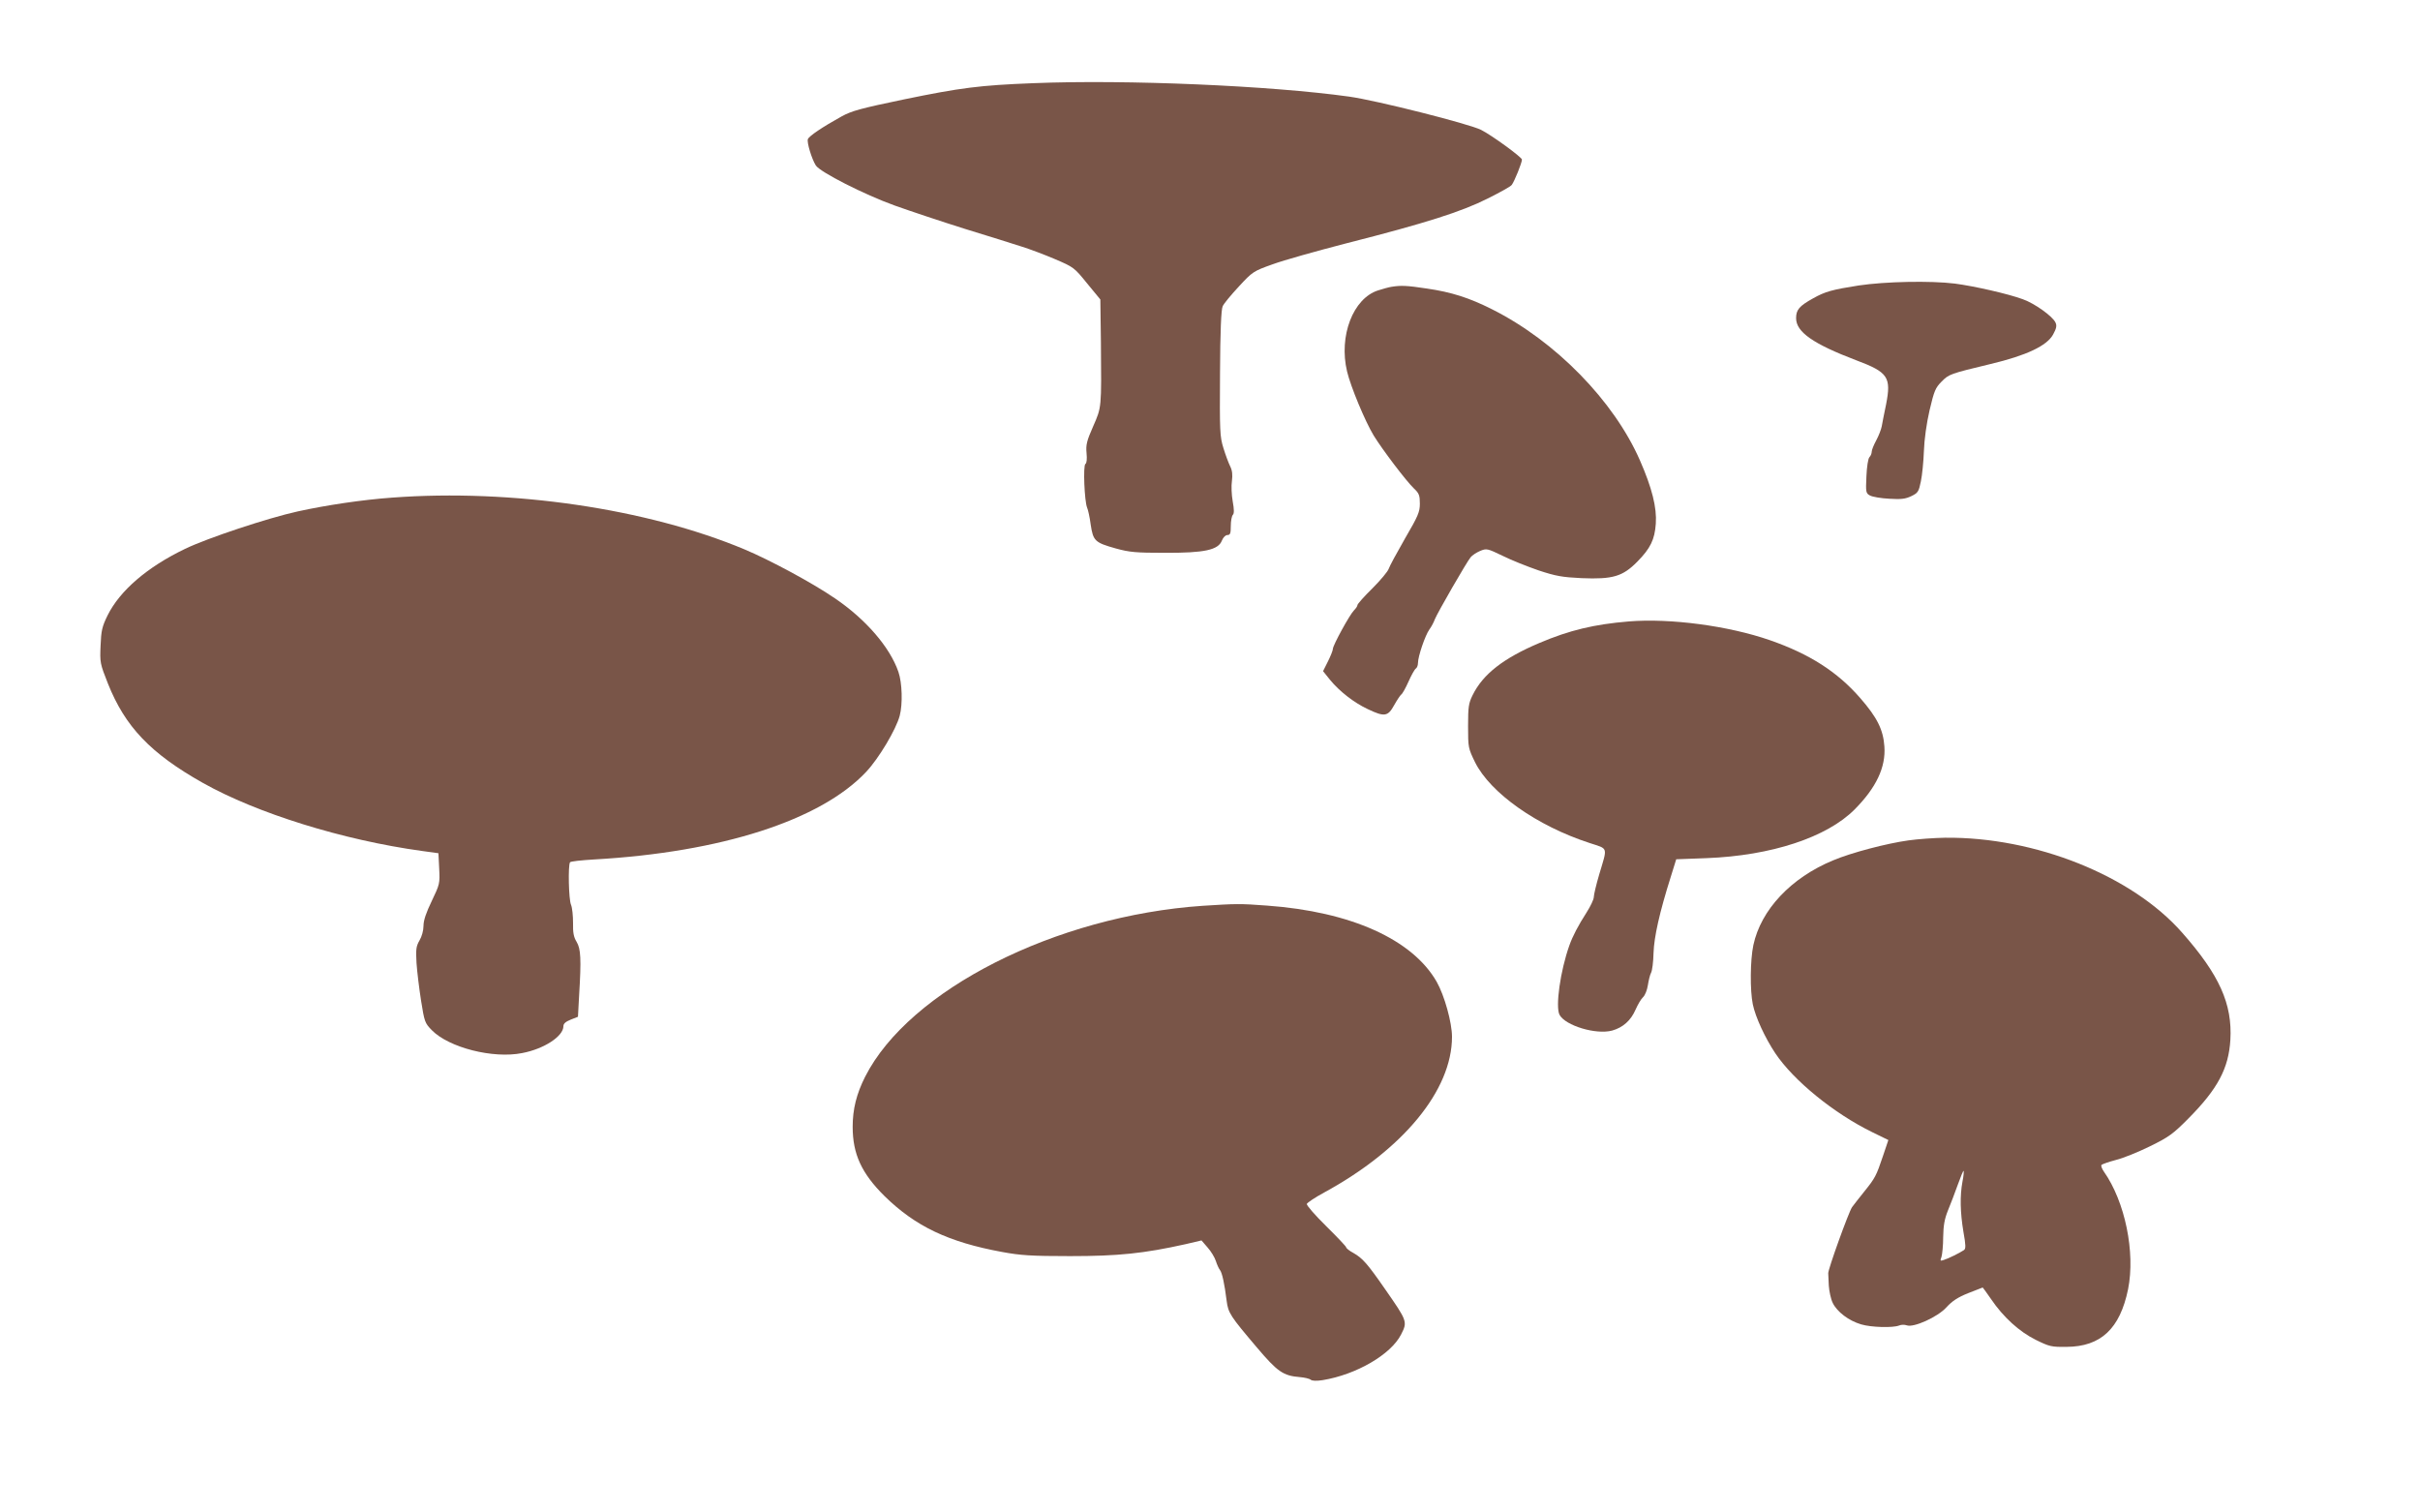 <?xml version="1.0" standalone="no"?>
<!DOCTYPE svg PUBLIC "-//W3C//DTD SVG 20010904//EN"
 "http://www.w3.org/TR/2001/REC-SVG-20010904/DTD/svg10.dtd">
<svg version="1.0" xmlns="http://www.w3.org/2000/svg"
 width="1280pt" height="800pt" viewBox="0 0 1280 800"
 preserveAspectRatio="xMidYMid meet">
<g transform="translate(0,800) scale(0.1,-0.1)"
fill="#795548" stroke="none">
<path d="M5465 7560 c-283 -11 -384 -24 -685 -86 -225 -47 -275 -60 -329 -90
-101 -56 -171 -103 -178 -120 -6 -17 20 -104 42 -139 22 -35 256 -154 417
-212 84 -30 252 -86 373 -124 121 -37 255 -79 298 -93 42 -13 122 -43 178 -67
98 -42 101 -44 169 -128 l70 -85 3 -226 c3 -352 4 -342 -41 -445 -34 -77 -39
-98 -35 -141 3 -32 1 -54 -6 -58 -13 -8 -5 -198 9 -231 5 -11 14 -51 19 -90
13 -86 22 -95 133 -126 72 -20 107 -23 258 -23 211 -1 284 15 303 65 7 17 19
29 29 29 15 0 18 9 18 48 0 26 5 53 11 59 7 7 7 28 -1 72 -6 34 -8 82 -4 107
4 32 2 55 -9 77 -9 18 -25 61 -36 97 -19 61 -20 88 -18 395 1 221 6 338 14
355 6 14 45 61 86 105 72 78 77 81 178 117 57 21 235 71 394 112 413 105 605
166 744 236 64 32 122 64 127 72 14 18 54 117 54 134 0 12 -157 127 -216 157
-63 32 -554 156 -698 176 -416 58 -1178 91 -1671 71z"/>
<path d="M9831 6490 c-140 -22 -177 -32 -241 -68 -74 -41 -90 -61 -90 -105 0
-73 90 -136 319 -223 168 -63 185 -89 157 -233 -10 -47 -20 -99 -23 -116 -3
-16 -16 -50 -29 -74 -13 -24 -24 -51 -24 -60 0 -9 -5 -22 -12 -29 -7 -7 -14
-51 -16 -101 -4 -85 -3 -90 19 -102 13 -7 59 -15 102 -17 63 -4 86 -1 117 14
35 17 39 24 50 78 7 33 14 105 16 160 2 61 14 147 30 216 24 102 31 119 63
151 39 40 45 42 261 94 189 45 296 96 329 155 18 33 21 47 13 64 -15 33 -110
101 -172 123 -78 29 -260 70 -360 83 -130 16 -368 11 -509 -10z"/>
<path d="M7360 6483 c-14 -2 -46 -11 -71 -19 -132 -42 -209 -241 -164 -429 19
-80 95 -263 141 -339 47 -76 172 -241 213 -280 27 -25 31 -37 31 -80 0 -44 -9
-65 -79 -185 -43 -75 -82 -147 -86 -160 -4 -13 -43 -60 -86 -103 -44 -43 -79
-83 -79 -88 0 -6 -8 -18 -19 -29 -22 -22 -111 -184 -111 -203 0 -8 -12 -38
-26 -66 l-26 -52 37 -46 c50 -61 127 -121 200 -155 88 -42 106 -39 139 21 15
27 32 52 37 56 6 3 24 35 39 69 15 34 33 66 39 69 6 4 11 17 11 29 0 35 38
146 60 177 11 15 24 39 29 54 14 35 170 306 190 329 8 10 31 25 50 33 34 14
38 13 119 -26 46 -23 132 -57 190 -77 91 -30 124 -36 227 -41 166 -7 218 9
295 87 70 71 92 117 98 201 6 85 -20 189 -84 335 -138 315 -447 631 -782 799
-121 61 -215 91 -346 110 -105 16 -137 17 -186 9z"/>
<path d="M2075 5368 c-156 -11 -350 -40 -500 -73 -159 -35 -478 -141 -596
-198 -200 -96 -345 -221 -410 -352 -29 -59 -34 -81 -37 -160 -4 -89 -3 -95 39
-201 91 -228 225 -369 502 -525 286 -161 743 -303 1159 -360 l87 -12 4 -81 c4
-79 3 -83 -39 -171 -30 -62 -44 -103 -44 -132 0 -25 -9 -57 -21 -77 -18 -31
-20 -47 -16 -119 3 -45 14 -135 24 -199 18 -113 20 -119 57 -157 90 -92 324
-152 478 -121 116 22 218 89 218 142 0 14 12 24 39 35 l38 15 6 111 c12 196 9
248 -13 285 -16 26 -20 49 -19 100 0 37 -4 81 -11 97 -12 29 -16 207 -5 224 2
5 60 11 127 15 672 38 1198 207 1439 463 67 71 159 225 178 298 16 61 13 173
-7 231 -45 131 -173 279 -337 390 -118 81 -343 202 -479 259 -515 215 -1228
320 -1861 273z"/>
<path d="M8615 4713 c-182 -15 -313 -46 -473 -114 -189 -80 -298 -164 -353
-276 -21 -42 -24 -62 -24 -164 0 -113 1 -117 37 -191 81 -162 326 -336 606
-427 100 -33 95 -17 51 -165 -16 -54 -29 -109 -29 -121 0 -12 -17 -48 -38 -81
-45 -70 -74 -126 -91 -174 -48 -134 -75 -326 -52 -368 31 -57 193 -106 278
-83 57 16 99 53 124 111 12 27 29 56 39 65 11 10 22 38 26 64 4 25 11 55 17
66 6 11 12 58 13 105 3 85 31 212 92 405 l28 90 160 6 c343 13 637 110 784
258 114 115 165 223 157 333 -6 88 -38 153 -128 256 -121 139 -268 233 -478
306 -219 76 -528 117 -746 99z"/>
<path d="M10095 3555 c-116 -16 -303 -65 -400 -106 -222 -92 -381 -261 -421
-448 -17 -80 -18 -240 -3 -313 14 -68 65 -178 119 -259 97 -145 311 -319 514
-418 l84 -41 -29 -86 c-35 -104 -41 -115 -98 -186 -25 -31 -54 -68 -65 -83
-18 -26 -128 -331 -126 -350 0 -5 2 -35 3 -65 2 -30 11 -72 21 -92 23 -47 85
-94 150 -113 53 -16 168 -19 201 -6 11 5 29 5 40 1 36 -14 164 44 210 95 30
33 60 53 115 75 41 16 76 30 77 30 1 0 21 -28 44 -61 65 -96 150 -173 237
-216 71 -35 82 -38 162 -37 182 1 283 96 326 305 39 195 -16 463 -128 622 -11
16 -17 32 -12 36 5 4 39 16 77 26 37 9 118 42 179 72 100 49 123 66 203 147
155 156 213 265 222 416 11 190 -58 344 -256 568 -265 301 -777 506 -1253 501
-57 -1 -143 -7 -193 -14z m285 -1805 c-14 -75 -12 -163 5 -265 13 -72 13 -90
3 -97 -24 -16 -83 -45 -106 -52 -20 -7 -21 -5 -13 16 4 13 9 60 9 105 1 61 7
95 25 140 13 32 37 93 52 136 15 42 29 76 31 74 2 -2 0 -28 -6 -57z"/>
<path d="M6362 3209 c-779 -53 -1553 -445 -1786 -904 -46 -91 -66 -172 -66
-265 0 -144 47 -246 168 -366 164 -161 339 -244 622 -296 97 -18 154 -22 360
-22 255 0 390 14 610 63 l85 20 32 -37 c18 -20 38 -53 44 -72 6 -19 16 -41 22
-48 11 -14 24 -73 35 -162 8 -65 20 -82 159 -246 110 -130 140 -151 229 -158
24 -2 50 -8 57 -14 7 -6 31 -7 63 -2 177 29 361 135 415 242 34 67 33 70 -84
238 -95 137 -120 165 -169 193 -21 11 -38 25 -38 30 0 4 -48 55 -106 112 -58
57 -104 110 -102 117 3 7 43 34 91 60 419 228 677 542 677 824 0 75 -40 219
-81 291 -128 224 -454 371 -897 403 -143 11 -167 10 -340 -1z"/>
</g>
</svg>

